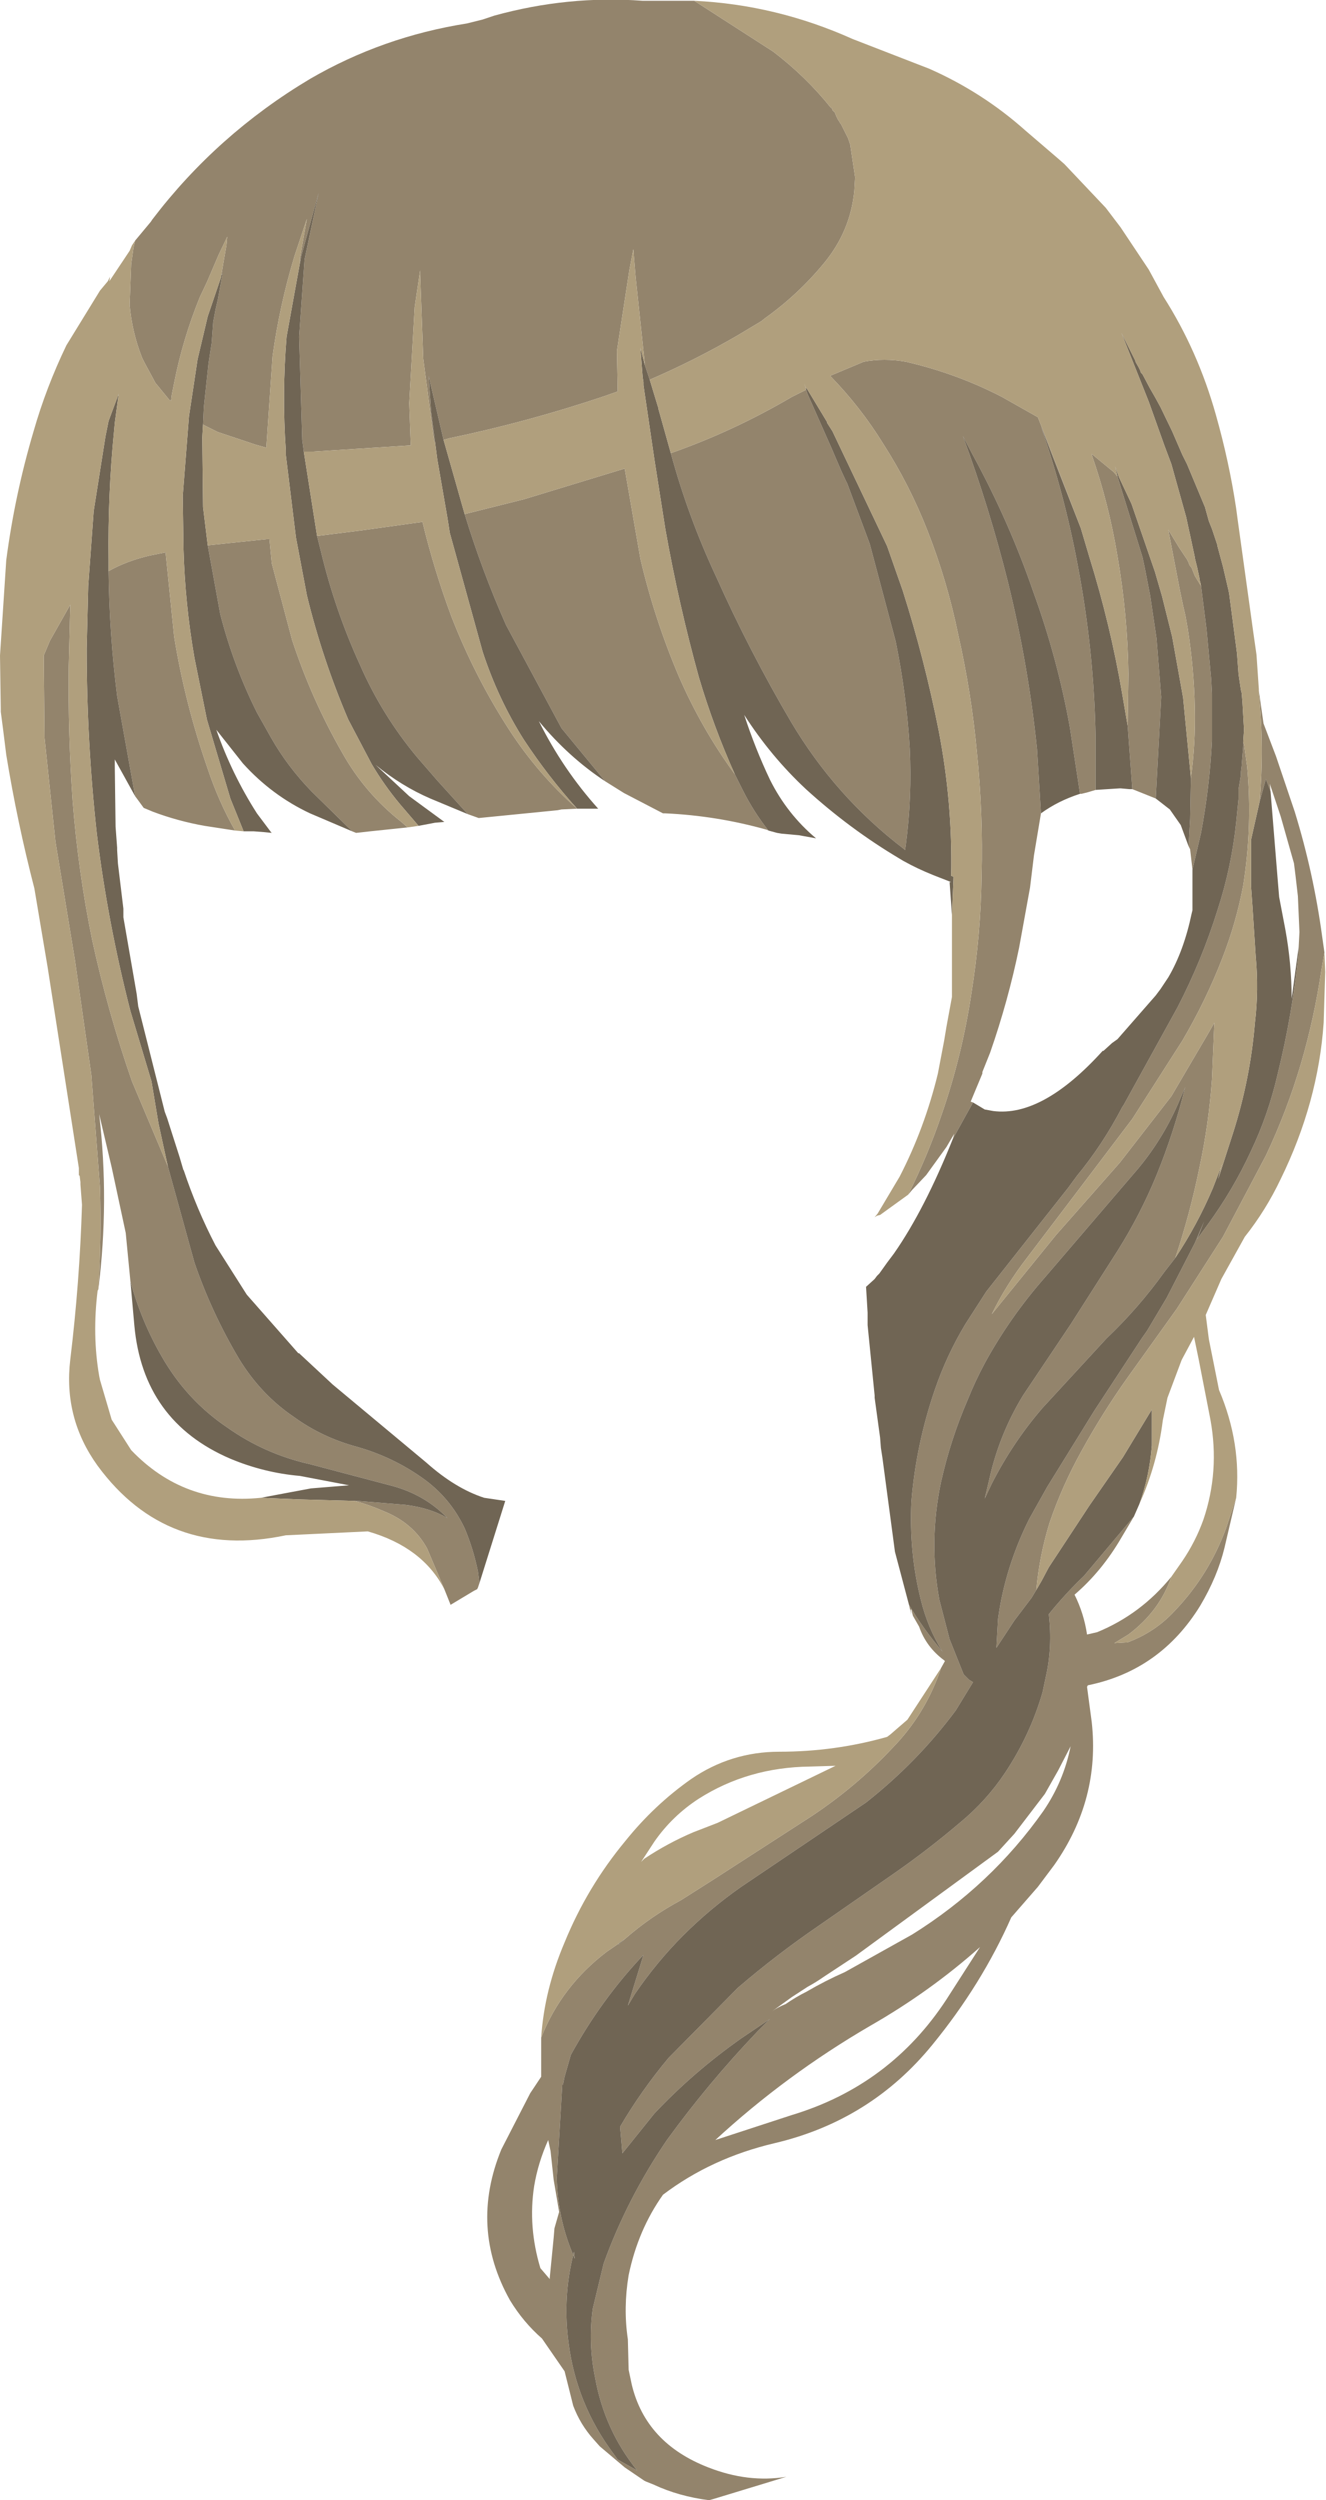 <?xml version="1.0" encoding="UTF-8" standalone="no"?>
<svg xmlns:xlink="http://www.w3.org/1999/xlink" height="160.0px" width="84.9px" xmlns="http://www.w3.org/2000/svg">
  <g transform="matrix(1.0, 0.0, 0.0, 1.0, 42.45, 80.0)">
    <path d="M38.15 -35.8 L38.45 -33.7 39.25 -31.6 40.45 -28.05 Q41.65 -24.15 42.2 -20.1 L42.35 -19.05 42.15 -17.9 Q41.7 -14.85 40.85 -11.95 39.95 -8.9 38.6 -6.05 L35.85 -0.85 32.9 3.75 29.75 8.15 Q28.15 10.4 26.8 12.85 25.55 15.1 24.75 17.45 24.1 19.55 23.9 21.75 L23.6 22.25 22.5 23.7 21.35 25.45 21.35 25.35 21.45 23.6 Q21.9 20.3 23.45 17.2 L24.6 15.15 27.6 10.3 30.65 5.65 31.0 5.15 32.25 3.05 34.05 -0.45 34.65 -1.85 34.2 -0.7 34.85 -1.6 Q36.5 -3.85 37.65 -6.35 38.75 -8.65 39.35 -11.25 40.3 -15.1 40.7 -19.05 L40.7 -19.4 40.75 -20.35 40.65 -22.65 40.5 -23.95 40.4 -24.75 39.55 -27.75 38.85 -29.85 38.9 -29.35 38.6 -30.15 38.45 -29.6 38.2 -28.7 Q38.5 -32.2 38.15 -35.65 L38.15 -35.8 M36.7 15.85 L35.95 19.05 Q35.5 20.9 34.4 22.75 31.85 26.9 27.2 27.85 L27.15 27.95 27.45 30.2 Q28.0 35.15 25.05 39.35 L24.0 40.75 22.3 42.7 Q20.4 47.0 17.25 50.85 13.3 55.7 7.15 57.15 3.1 58.1 0.0 60.45 -1.6 62.7 -2.2 65.6 -2.55 67.7 -2.25 69.7 L-2.2 71.65 -2.0 72.6 Q-1.1 76.35 2.9 77.9 5.45 78.9 7.9 78.5 L3.3 79.9 2.95 80.0 Q1.0 79.75 -0.6 79.0 L-1.1 78.8 -1.2 78.75 -2.45 77.9 -4.05 76.55 -4.45 76.1 Q-5.3 75.15 -5.75 73.95 L-6.3 71.75 -7.75 69.65 Q-8.95 68.6 -9.8 67.2 -12.4 62.55 -10.35 57.55 L-8.5 53.95 -7.8 52.9 -7.8 50.45 -7.8 50.4 Q-6.5 47.1 -3.6 44.9 L-2.8 44.35 -2.85 44.45 -2.4 44.05 Q-0.8 42.65 1.15 41.6 L3.2 40.3 9.55 36.2 Q12.4 34.3 14.7 31.85 16.7 29.8 17.7 27.05 L17.8 26.75 18.05 26.3 18.0 26.25 Q16.85 25.4 16.4 24.1 L16.2 23.75 16.0 23.4 15.9 23.0 15.85 23.0 15.9 23.35 15.75 22.7 Q16.7 24.3 17.9 25.7 16.95 24.2 16.5 22.35 15.75 19.35 15.9 16.1 16.2 12.45 17.4 8.95 18.15 6.75 19.35 4.75 L20.7 2.65 25.95 -4.0 26.5 -4.75 Q28.15 -6.75 29.4 -9.15 L29.5 -9.3 32.95 -15.55 Q34.5 -18.55 35.5 -21.75 36.4 -24.5 36.7 -27.4 L36.85 -28.9 36.85 -29.5 37.0 -30.4 37.0 -30.6 37.05 -31.0 37.05 -31.05 37.15 -32.25 37.15 -32.5 37.2 -32.35 37.4 -30.95 Q37.75 -27.15 37.15 -23.35 36.7 -20.95 35.8 -18.65 34.75 -15.95 33.25 -13.4 L30.05 -8.4 26.45 -3.65 23.3 0.5 Q21.95 2.25 21.05 4.1 L25.15 -0.95 29.25 -5.6 32.55 -9.85 34.9 -13.85 35.3 -14.55 35.15 -10.95 Q34.95 -8.1 34.35 -5.3 33.75 -2.35 32.8 0.5 L32.1 1.4 Q30.45 3.7 28.4 5.65 L24.3 10.1 Q22.4 12.3 21.05 14.95 L20.6 15.9 21.0 14.2 Q21.65 11.6 23.05 9.3 L26.1 4.75 29.1 0.05 Q30.55 -2.25 31.6 -4.8 32.7 -7.5 33.4 -10.3 L33.45 -10.45 33.1 -9.65 Q32.1 -7.25 30.45 -5.25 L24.45 1.75 Q22.25 4.25 20.65 7.15 20.0 8.35 19.5 9.6 18.4 12.15 17.8 14.85 17.0 18.65 17.7 22.4 L18.35 24.9 19.25 27.15 19.6 27.5 19.85 27.65 18.75 29.45 Q16.3 32.75 13.0 35.35 L9.15 37.95 5.0 40.75 Q3.0 42.15 1.3 43.85 -0.4 45.55 -1.8 47.6 L-2.25 48.35 -1.25 45.1 Q-3.95 47.95 -5.9 51.5 L-6.3 52.9 -6.4 53.4 -6.45 53.4 -6.45 53.45 -6.8 59.35 Q-6.75 61.95 -5.75 64.3 L-5.85 64.75 Q-6.4 67.3 -6.05 69.9 -5.55 73.85 -3.15 77.05 L-2.9 77.4 -1.65 78.1 Q-3.75 75.5 -4.35 72.15 -4.8 69.95 -4.5 67.75 L-3.8 64.85 Q-2.3 60.7 0.25 56.95 2.9 53.3 6.05 50.0 L6.85 49.2 5.0 50.45 Q1.95 52.6 -0.55 55.25 L-2.6 57.8 -2.75 56.1 Q-1.4 53.8 0.35 51.7 L4.8 47.2 Q7.25 45.1 9.95 43.25 L14.85 39.85 Q17.0 38.35 19.0 36.65 20.7 35.25 21.9 33.45 23.5 31.05 24.3 28.3 L24.5 27.35 Q24.95 25.4 24.7 23.3 25.75 22.0 26.95 20.85 L30.15 17.05 29.35 18.4 Q28.1 20.55 26.35 22.05 26.95 23.25 27.15 24.6 L27.8 24.45 Q30.6 23.3 32.55 20.9 31.8 23.1 29.8 24.6 L28.9 25.15 29.75 25.1 Q31.5 24.45 32.75 23.1 34.95 20.8 36.05 17.8 L36.7 15.85 M18.55 -7.1 L18.65 -7.45 18.15 -6.6 16.85 -4.8 15.95 -3.85 15.7 -3.55 Q16.95 -6.05 17.85 -8.7 19.15 -12.45 19.75 -16.45 20.35 -20.2 20.4 -24.0 20.5 -27.9 20.1 -31.85 19.75 -35.65 18.9 -39.4 18.2 -42.8 16.95 -46.0 15.8 -48.95 14.1 -51.6 12.65 -53.95 10.7 -55.95 L12.85 -56.85 Q14.15 -57.1 15.55 -56.85 18.8 -56.1 21.7 -54.6 L24.0 -53.3 24.65 -51.65 26.75 -46.2 24.2 -52.7 Q25.7 -48.4 26.55 -43.85 27.6 -38.35 27.7 -32.8 L27.7 -29.45 27.2 -29.3 26.8 -29.2 26.75 -29.2 26.7 -29.2 26.05 -33.45 Q25.25 -37.9 23.7 -42.15 22.15 -46.65 19.8 -50.95 L19.2 -52.1 Q20.9 -47.5 22.1 -42.7 23.4 -37.4 23.95 -32.05 L24.2 -27.95 23.75 -25.25 23.5 -23.2 22.8 -19.35 Q22.1 -15.95 20.95 -12.65 L20.45 -11.4 20.45 -11.3 19.7 -9.5 19.85 -9.45 18.55 -7.1 M6.75 -26.85 L6.65 -26.9 Q3.45 -27.8 0.15 -27.95 L0.0 -27.95 -2.5 -29.25 -3.7 -30.0 -6.5 -33.4 -10.05 -40.0 Q-11.6 -43.5 -12.7 -47.1 L-8.9 -48.05 -2.5 -50.0 -2.45 -50.0 -1.45 -44.25 Q-0.55 -40.4 1.0 -36.75 2.45 -33.4 4.6 -30.45 L5.1 -29.45 Q5.8 -28.05 6.75 -26.85 M-5.5 -28.25 L-6.5 -28.2 -6.75 -28.15 -11.8 -27.65 -12.5 -27.9 -14.45 -30.05 -15.75 -31.55 Q-18.0 -34.25 -19.4 -37.45 -21.0 -40.95 -21.9 -44.7 L-22.15 -45.7 -19.35 -46.05 -15.4 -46.6 Q-14.65 -43.5 -13.55 -40.55 -12.05 -36.7 -9.85 -33.3 -8.0 -30.45 -5.5 -28.25 M-16.35 -27.05 L-18.75 -26.8 -19.65 -26.7 -19.9 -26.8 -22.5 -29.35 Q-24.05 -30.95 -25.1 -32.8 L-26.0 -34.4 Q-27.5 -37.4 -28.35 -40.7 L-29.15 -45.1 -25.35 -45.5 -25.2 -45.5 -25.05 -43.95 -23.75 -39.05 Q-22.5 -35.25 -20.55 -31.85 -19.1 -29.25 -16.75 -27.4 L-16.35 -27.05 M-27.4 -26.85 L-29.35 -27.15 Q-31.05 -27.45 -32.65 -28.05 L-33.25 -28.3 -33.65 -28.85 -33.8 -29.05 -34.95 -35.45 Q-35.45 -39.4 -35.5 -43.45 -34.35 -44.1 -32.85 -44.45 L-31.85 -44.65 -31.3 -39.25 Q-30.6 -34.95 -29.15 -30.8 -28.45 -28.7 -27.4 -26.85 M-11.75 21.3 L-11.8 21.45 -11.85 21.6 -11.9 21.7 -12.1 21.8 -13.6 22.7 -14.0 21.7 -15.1 19.1 Q-16.0 17.45 -17.9 16.7 -18.8 16.3 -19.75 16.05 L-19.55 16.05 -16.5 16.3 Q-14.9 16.5 -13.8 17.15 L-13.9 17.05 Q-15.3 15.65 -17.3 15.1 L-22.6 13.7 Q-25.5 13.05 -27.9 11.35 -30.5 9.6 -32.1 6.8 -33.4 4.55 -34.1 2.0 L-34.4 -1.1 -35.3 -5.3 -36.1 -8.7 Q-35.45 -3.15 -36.15 2.5 -35.95 -0.85 -36.05 -4.05 L-36.6 -11.2 -37.65 -18.55 -38.9 -26.15 -39.6 -32.8 -39.65 -38.05 -39.25 -39.0 -37.95 -41.3 -38.05 -37.3 Q-38.1 -33.05 -37.8 -28.75 -37.45 -24.25 -36.55 -19.85 -35.55 -15.25 -34.0 -10.8 L-31.7 -5.35 -30.0 0.8 Q-28.9 4.0 -27.15 6.95 -25.75 9.25 -23.6 10.7 -21.8 12.0 -19.55 12.6 -17.3 13.25 -15.45 14.55 -13.65 15.8 -12.7 17.8 -12.15 19.1 -11.85 20.55 L-11.75 21.3 M-33.8 -64.6 L-32.8 -65.8 -32.7 -65.95 Q-28.55 -71.4 -22.6 -74.95 -17.95 -77.65 -12.55 -78.5 L-11.55 -78.75 -10.8 -79.0 Q-6.1 -80.3 -1.3 -79.95 L2.0 -79.95 7.05 -76.7 Q9.15 -75.1 10.75 -73.1 L10.8 -73.1 10.85 -72.95 11.0 -72.8 11.1 -72.55 11.2 -72.35 11.3 -72.2 11.35 -72.1 11.4 -72.05 11.85 -71.15 12.0 -70.7 12.0 -70.65 12.3 -68.65 12.25 -67.8 Q12.0 -65.2 10.3 -63.15 8.65 -61.15 6.55 -59.65 L6.3 -59.45 4.8 -58.55 Q2.05 -56.95 -0.85 -55.7 L-1.15 -56.6 -1.75 -62.25 -1.9 -64.05 -2.15 -62.75 -2.95 -57.55 -2.9 -54.95 -3.75 -54.65 Q-8.65 -53.0 -13.7 -51.95 L-14.05 -51.85 -14.95 -55.7 -15.0 -55.95 -14.85 -53.7 -14.6 -51.75 -14.65 -51.75 -15.35 -57.05 -15.55 -62.5 -15.55 -62.7 -15.9 -60.35 -16.25 -54.2 -16.15 -51.5 -22.4 -51.1 -23.0 -51.1 -23.1 -51.85 -23.3 -58.45 -22.95 -63.4 -22.05 -67.65 -23.15 -63.65 -23.25 -63.15 -23.25 -63.45 -22.8 -66.0 -23.6 -63.6 Q-24.55 -60.45 -25.0 -57.2 L-25.4 -51.35 -26.1 -51.55 -28.5 -52.35 -29.4 -52.8 -29.45 -52.85 -29.4 -53.95 -29.1 -56.75 -28.9 -58.05 -28.8 -59.4 -28.65 -60.2 -28.5 -60.85 -28.2 -62.5 -28.3 -62.35 -28.3 -62.25 -28.15 -63.15 -27.95 -64.3 -27.9 -64.85 -28.45 -63.7 -29.2 -61.95 -29.65 -61.0 Q-30.75 -58.3 -31.3 -55.5 L-31.45 -54.75 -31.5 -54.35 -31.6 -54.4 -32.5 -55.5 -33.2 -56.8 -33.35 -57.1 Q-34.0 -58.75 -34.15 -60.5 L-34.05 -63.1 -33.9 -64.15 -33.8 -64.6 M0.5 -51.0 Q4.5 -52.4 8.25 -54.6 L9.15 -55.05 9.15 -55.1 9.25 -54.8 10.8 -51.3 11.4 -49.9 11.7 -49.25 11.8 -49.05 13.2 -45.3 13.25 -45.15 14.9 -38.95 Q15.6 -35.5 15.8 -32.1 15.95 -29.0 15.55 -25.95 L15.5 -25.6 15.45 -25.65 Q11.05 -29.0 8.2 -33.8 5.55 -38.3 3.4 -43.1 1.6 -46.95 0.5 -51.0 M29.75 -33.55 L29.8 -36.85 Q29.75 -40.65 29.1 -44.4 28.55 -47.75 27.45 -50.9 L27.45 -50.95 28.6 -50.0 28.85 -49.8 29.1 -49.5 30.7 -44.35 30.85 -43.65 31.2 -41.85 31.25 -41.5 31.6 -39.15 31.9 -35.4 31.55 -28.9 30.05 -29.5 29.75 -33.55 M33.8 -30.2 Q34.1 -32.4 34.05 -34.7 34.0 -37.2 33.6 -39.75 L33.45 -40.6 33.3 -41.25 33.1 -42.2 32.35 -46.1 33.05 -44.95 33.55 -44.2 33.65 -44.0 33.7 -43.85 33.85 -43.65 33.95 -43.4 34.05 -43.15 34.2 -42.9 34.45 -42.5 34.8 -39.75 35.1 -36.55 35.15 -35.6 35.15 -35.45 35.15 -32.6 Q35.0 -29.65 34.45 -26.7 L33.9 -24.35 33.75 -25.65 33.65 -25.85 33.75 -27.6 33.8 -30.2 M9.2 47.45 Q10.4 46.75 11.65 46.2 L15.95 43.8 Q21.0 40.65 24.35 35.9 25.65 34.0 26.1 31.75 L25.3 33.3 24.45 34.8 22.5 37.35 21.45 38.5 12.35 45.15 10.3 46.5 Q9.8 46.85 9.25 47.15 L8.25 47.8 7.0 48.7 Q7.35 48.45 7.85 48.25 8.5 47.8 9.2 47.45 M20.3 44.6 Q17.1 47.45 13.25 49.65 7.85 52.8 3.35 56.95 L8.25 55.35 Q14.55 53.45 18.15 47.95 L20.3 44.6 M-7.35 56.95 Q-8.0 58.4 -8.25 59.9 -8.65 62.5 -7.85 65.15 L-7.25 65.85 -7.25 65.75 -7.0 63.2 -6.95 62.6 -6.65 61.55 -7.0 59.5 -7.2 57.65 -7.35 56.95 M-5.75 64.3 L-5.7 64.1 -5.65 64.55 -5.75 64.3" fill="#93846c" fill-rule="evenodd" stroke="none"/>
    <path d="M15.75 22.7 L14.85 19.3 14.05 13.3 13.95 12.65 13.9 12.0 13.55 9.45 13.55 9.3 13.1 4.8 13.1 4.15 13.1 4.0 13.0 2.35 13.55 1.85 13.7 1.65 13.85 1.5 14.35 0.8 14.8 0.2 Q16.75 -2.6 18.55 -7.1 L19.85 -9.45 20.6 -9.0 21.15 -8.9 Q24.3 -8.5 28.15 -12.75 L28.2 -12.75 28.75 -13.25 29.1 -13.5 31.55 -16.3 31.85 -16.7 32.35 -17.45 Q33.35 -19.15 33.85 -21.55 L33.9 -21.75 33.9 -21.8 33.9 -24.35 34.45 -26.7 Q35.0 -29.65 35.15 -32.6 L35.15 -35.45 35.15 -35.6 35.1 -36.55 34.8 -39.75 34.45 -42.5 34.4 -42.75 34.35 -42.9 34.35 -43.0 34.2 -43.7 34.05 -44.3 34.05 -44.35 33.75 -45.75 33.65 -46.2 33.5 -46.9 32.55 -50.3 32.1 -51.5 31.1 -54.3 31.0 -54.55 29.35 -58.7 30.25 -56.9 30.25 -56.85 30.45 -56.5 30.55 -56.3 30.6 -56.15 30.7 -56.05 31.15 -55.2 31.55 -54.5 31.85 -53.95 32.6 -52.4 33.25 -50.9 33.3 -50.8 33.5 -50.4 33.55 -50.3 34.7 -47.55 34.95 -46.65 35.15 -46.15 35.5 -45.1 35.5 -45.05 35.85 -43.75 36.2 -42.25 36.25 -42.0 36.75 -38.2 36.85 -36.85 37.0 -35.85 37.05 -35.65 37.1 -35.05 37.2 -33.3 37.15 -32.55 37.15 -32.5 37.15 -32.25 37.05 -31.05 37.05 -31.0 37.0 -30.6 37.0 -30.4 36.85 -29.5 36.85 -28.9 36.7 -27.4 Q36.4 -24.5 35.5 -21.75 34.5 -18.55 32.95 -15.55 L29.5 -9.3 29.4 -9.15 Q28.15 -6.75 26.5 -4.75 L25.95 -4.0 20.7 2.65 19.35 4.75 Q18.15 6.75 17.4 8.95 16.2 12.45 15.9 16.1 15.75 19.35 16.5 22.35 16.95 24.2 17.9 25.7 16.7 24.3 15.75 22.7 M18.5 -21.45 L18.35 -23.55 18.45 -23.55 17.3 -24.0 Q16.3 -24.4 15.4 -24.9 L15.15 -25.05 Q11.95 -26.95 9.15 -29.5 6.9 -31.6 5.2 -34.25 5.9 -32.1 6.85 -30.1 7.95 -27.9 9.8 -26.35 L8.7 -26.55 7.6 -26.65 7.3 -26.7 6.75 -26.85 Q5.8 -28.05 5.1 -29.45 L4.6 -30.45 Q3.25 -33.45 2.3 -36.65 1.0 -41.35 0.15 -46.15 L-0.55 -50.6 -1.25 -55.35 -1.25 -55.55 -1.3 -55.85 -1.45 -57.75 -1.15 -56.6 -0.85 -55.7 -0.35 -54.05 -0.3 -53.9 -0.3 -53.85 0.5 -51.0 Q1.6 -46.95 3.4 -43.1 5.55 -38.3 8.2 -33.8 11.05 -29.0 15.45 -25.65 L15.5 -25.6 15.55 -25.95 Q15.95 -29.0 15.8 -32.1 15.6 -35.5 14.9 -38.95 L13.25 -45.15 13.2 -45.3 11.8 -49.05 11.7 -49.25 11.4 -49.9 10.8 -51.3 9.25 -54.8 9.15 -55.1 9.05 -55.45 9.15 -55.15 9.2 -55.15 10.5 -53.0 10.5 -52.95 10.85 -52.4 14.35 -45.05 15.35 -42.2 Q16.75 -37.8 17.65 -33.25 18.55 -28.6 18.45 -23.95 L18.6 -23.9 18.6 -23.8 18.5 -21.45 M-3.7 -30.0 Q-6.05 -31.55 -7.95 -33.85 -6.4 -30.75 -4.15 -28.25 L-5.5 -28.25 Q-7.35 -30.3 -8.9 -32.65 -10.55 -35.25 -11.55 -38.3 L-13.65 -45.9 -13.8 -46.85 -14.45 -50.6 -14.6 -51.75 -14.85 -53.7 -15.0 -55.95 -14.95 -55.7 -14.05 -51.85 -12.9 -47.8 -12.7 -47.1 Q-11.6 -43.5 -10.05 -40.0 L-6.5 -33.4 -3.7 -30.0 M-12.5 -27.9 L-14.9 -28.9 Q-16.75 -29.7 -18.4 -31.05 L-16.25 -29.05 -14.0 -27.4 -14.6 -27.35 -15.65 -27.15 -16.85 -28.55 Q-17.85 -29.75 -18.65 -31.1 L-20.15 -33.95 Q-21.8 -37.8 -22.8 -41.9 L-23.5 -45.6 -24.15 -50.9 -24.15 -51.2 Q-24.4 -54.8 -24.1 -58.45 L-23.25 -63.15 -23.15 -63.65 -22.05 -67.65 -22.95 -63.4 -23.3 -58.45 -23.1 -51.85 -23.0 -51.1 -22.15 -45.7 -21.9 -44.7 Q-21.0 -40.95 -19.4 -37.45 -18.0 -34.25 -15.75 -31.55 L-14.45 -30.05 -12.5 -27.9 M-19.9 -26.8 L-22.6 -27.95 Q-25.05 -29.1 -26.9 -31.15 L-28.6 -33.3 Q-27.6 -30.45 -26.0 -27.95 L-25.1 -26.75 -25.05 -26.7 -25.55 -26.75 -26.2 -26.8 -26.85 -26.8 -27.7 -28.9 -29.2 -33.95 -30.0 -37.9 Q-30.6 -41.35 -30.7 -44.85 L-30.75 -48.25 -30.35 -53.35 -29.8 -57.0 -29.15 -59.75 -28.3 -62.25 -28.3 -62.35 -28.2 -62.5 -28.5 -60.85 -28.65 -60.2 -28.8 -59.4 -28.9 -58.05 -29.1 -56.75 -29.4 -53.95 -29.45 -52.85 -29.5 -52.0 -29.45 -47.55 -29.15 -45.1 -28.35 -40.7 Q-27.5 -37.4 -26.0 -34.4 L-25.1 -32.8 Q-24.05 -30.95 -22.5 -29.35 L-19.9 -26.8 M-33.8 -29.05 L-35.1 -31.4 -35.1 -30.9 -35.05 -27.1 -34.95 -25.75 -34.95 -25.6 -34.9 -24.75 -34.55 -21.85 -34.55 -21.3 -33.7 -16.4 -33.6 -15.6 -31.9 -8.85 -31.75 -8.45 -30.95 -5.95 -30.7 -5.1 -30.7 -5.15 Q-29.85 -2.6 -28.65 -0.3 L-26.65 2.85 -23.35 6.6 -23.3 6.6 -21.15 8.6 -15.15 13.6 Q-13.3 15.25 -11.45 15.85 L-10.1 16.05 -11.75 21.3 -11.85 20.55 Q-12.15 19.1 -12.7 17.8 -13.65 15.8 -15.45 14.55 -17.3 13.25 -19.55 12.6 -21.8 12.0 -23.6 10.7 -25.75 9.25 -27.15 6.95 -28.9 4.0 -30.0 0.8 L-31.7 -5.35 -32.3 -8.1 -32.75 -10.8 -34.1 -15.3 Q-35.55 -20.95 -36.25 -26.65 -36.9 -32.55 -36.9 -38.5 L-36.8 -42.5 -36.45 -47.3 -35.7 -52.05 -35.5 -53.05 -34.85 -54.8 -35.1 -52.95 -35.15 -52.4 Q-35.55 -48.35 -35.5 -44.2 L-35.5 -43.45 Q-35.45 -39.4 -34.95 -35.45 L-33.8 -29.05 M32.8 0.5 Q34.2 -1.6 35.2 -3.95 L35.8 -5.5 35.75 -5.4 35.55 -4.55 36.5 -7.5 Q37.6 -10.95 37.9 -14.55 38.15 -16.65 37.95 -18.8 L37.75 -21.9 37.65 -23.3 37.65 -26.25 38.2 -28.7 38.45 -29.6 38.6 -30.15 38.9 -29.35 39.35 -23.8 39.45 -22.6 39.85 -20.5 Q40.25 -18.3 40.25 -16.1 L40.7 -19.4 40.7 -19.05 Q40.3 -15.1 39.35 -11.25 38.75 -8.65 37.65 -6.35 36.5 -3.85 34.85 -1.6 L34.2 -0.7 34.65 -1.85 34.05 -0.45 32.25 3.05 31.0 5.15 30.65 5.65 27.6 10.3 24.6 15.15 23.45 17.2 Q21.9 20.3 21.45 23.6 L21.35 25.35 21.35 25.45 22.5 23.7 23.6 22.25 23.9 21.75 24.25 21.15 24.7 20.3 27.3 16.35 29.45 13.25 31.3 10.2 31.3 12.5 Q31.15 14.45 30.5 16.25 L30.15 17.05 26.95 20.85 Q25.75 22.0 24.7 23.3 24.95 25.4 24.5 27.35 L24.3 28.3 Q23.5 31.05 21.9 33.45 20.7 35.25 19.0 36.65 17.0 38.35 14.85 39.85 L9.95 43.25 Q7.25 45.1 4.8 47.2 L0.35 51.7 Q-1.4 53.8 -2.75 56.1 L-2.6 57.8 -0.55 55.25 Q1.95 52.6 5.0 50.45 L6.85 49.2 6.05 50.0 Q2.9 53.3 0.25 56.95 -2.3 60.7 -3.8 64.85 L-4.5 67.75 Q-4.8 69.95 -4.35 72.15 -3.75 75.5 -1.65 78.1 L-2.9 77.4 -3.15 77.05 Q-5.55 73.85 -6.05 69.9 -6.4 67.3 -5.85 64.75 L-5.75 64.3 Q-6.75 61.95 -6.8 59.35 L-6.45 53.45 -6.45 53.4 -6.4 53.4 -6.3 52.9 -5.9 51.5 Q-3.95 47.95 -1.25 45.1 L-2.25 48.35 -1.8 47.6 Q-0.4 45.55 1.3 43.85 3.0 42.15 5.0 40.75 L9.15 37.95 13.0 35.35 Q16.3 32.75 18.75 29.45 L19.85 27.65 19.6 27.5 19.25 27.15 18.35 24.9 17.7 22.4 Q17.0 18.65 17.8 14.85 18.4 12.15 19.5 9.6 20.0 8.35 20.65 7.15 22.25 4.25 24.45 1.75 L30.45 -5.25 Q32.1 -7.25 33.1 -9.65 L33.45 -10.45 33.4 -10.3 Q32.7 -7.5 31.6 -4.8 30.55 -2.25 29.1 0.05 L26.1 4.75 23.05 9.3 Q21.65 11.6 21.0 14.2 L20.6 15.9 21.05 14.95 Q22.4 12.3 24.3 10.1 L28.4 5.65 Q30.45 3.7 32.1 1.4 L32.8 0.5 M24.2 -27.95 L23.95 -32.05 Q23.4 -37.4 22.1 -42.7 20.9 -47.5 19.2 -52.1 L19.8 -50.95 Q22.15 -46.65 23.7 -42.15 25.25 -37.9 26.05 -33.45 L26.7 -29.2 Q25.3 -28.75 24.2 -27.95 M27.7 -29.45 L27.7 -32.8 Q27.6 -38.35 26.55 -43.85 25.7 -48.4 24.2 -52.7 L26.75 -46.2 27.3 -44.35 Q28.65 -40.0 29.4 -35.6 L29.75 -33.55 30.05 -29.5 29.8 -29.5 29.85 -29.5 29.3 -29.55 29.25 -29.55 27.7 -29.45 M29.1 -49.5 L28.95 -50.15 29.2 -49.45 30.0 -47.75 31.5 -43.4 31.95 -41.85 32.15 -41.05 32.6 -39.25 33.3 -35.35 33.8 -30.2 33.75 -27.6 33.65 -25.85 33.15 -27.2 32.45 -28.2 31.55 -28.9 31.9 -35.4 31.6 -39.15 31.25 -41.5 31.2 -41.85 30.85 -43.65 30.7 -44.35 29.1 -49.5 M-25.75 15.85 L-24.15 15.55 -22.55 15.25 -20.1 15.05 -23.25 14.45 Q-25.55 14.25 -27.7 13.35 -33.3 10.95 -33.85 4.8 L-34.1 2.0 Q-33.4 4.55 -32.1 6.8 -30.5 9.6 -27.9 11.35 -25.5 13.05 -22.6 13.7 L-17.3 15.1 Q-15.3 15.65 -13.9 17.05 L-13.8 17.15 Q-14.9 16.5 -16.5 16.3 L-19.55 16.05 -19.75 16.05 -23.35 15.95 -25.75 15.85 M-2.4 44.05 L-2.85 44.45 -2.8 44.35 -2.4 44.05 M-5.75 64.3 L-5.65 64.55 -5.7 64.1 -5.75 64.3" fill="#706554" fill-rule="evenodd" stroke="none"/>
    <path d="M2.0 -79.95 Q7.25 -79.7 12.15 -77.5 L17.05 -75.6 Q20.45 -74.1 23.2 -71.65 L25.3 -69.85 25.7 -69.5 28.35 -66.7 29.3 -65.45 31.1 -62.75 32.05 -61.0 Q34.25 -57.55 35.4 -53.45 36.25 -50.45 36.7 -47.45 L36.8 -46.7 37.8 -39.5 38.0 -38.1 38.15 -35.9 38.15 -35.8 38.15 -35.65 Q38.5 -32.2 38.2 -28.7 L37.65 -26.25 37.65 -23.3 37.75 -21.9 37.95 -18.8 Q38.15 -16.65 37.9 -14.55 37.6 -10.95 36.5 -7.5 L35.55 -4.55 35.75 -5.4 35.8 -5.5 35.2 -3.95 Q34.2 -1.6 32.8 0.5 33.75 -2.35 34.35 -5.3 34.95 -8.1 35.15 -10.95 L35.3 -14.55 34.9 -13.85 32.55 -9.85 29.25 -5.6 25.15 -0.95 21.05 4.1 Q21.95 2.25 23.3 0.5 L26.45 -3.65 30.05 -8.4 33.25 -13.4 Q34.75 -15.95 35.8 -18.65 36.7 -20.95 37.15 -23.35 37.75 -27.15 37.4 -30.95 L37.2 -32.35 37.15 -32.5 37.15 -32.55 37.2 -33.3 37.1 -35.05 37.05 -35.65 37.0 -35.85 36.85 -36.85 36.75 -38.2 36.25 -42.0 36.2 -42.25 35.85 -43.75 35.5 -45.05 35.5 -45.1 35.15 -46.15 34.95 -46.65 34.7 -47.55 33.55 -50.3 33.5 -50.4 33.3 -50.8 33.25 -50.9 32.6 -52.4 31.85 -53.95 31.55 -54.5 31.15 -55.2 30.7 -56.05 30.6 -56.15 30.55 -56.3 30.45 -56.5 30.25 -56.85 30.25 -56.9 29.35 -58.7 31.0 -54.55 31.1 -54.3 32.1 -51.5 32.55 -50.3 33.5 -46.9 33.65 -46.2 33.75 -45.75 34.05 -44.35 34.05 -44.3 34.2 -43.7 34.35 -43.0 34.35 -42.9 34.4 -42.75 34.45 -42.5 34.2 -42.9 34.05 -43.15 33.95 -43.4 33.85 -43.65 33.7 -43.85 33.65 -44.0 33.55 -44.2 33.05 -44.95 32.35 -46.1 33.1 -42.2 33.3 -41.25 33.45 -40.6 33.6 -39.75 Q34.0 -37.2 34.05 -34.7 34.1 -32.4 33.8 -30.2 L33.3 -35.35 32.6 -39.25 32.15 -41.05 31.95 -41.85 31.5 -43.4 30.0 -47.75 29.2 -49.45 28.95 -50.15 29.1 -49.5 28.85 -49.8 28.6 -50.0 27.45 -50.95 27.45 -50.9 Q28.55 -47.75 29.1 -44.4 29.75 -40.65 29.8 -36.85 L29.75 -33.55 29.4 -35.6 Q28.65 -40.0 27.3 -44.35 L26.75 -46.2 24.65 -51.65 24.0 -53.3 21.7 -54.6 Q18.8 -56.1 15.55 -56.85 14.15 -57.1 12.85 -56.85 L10.7 -55.95 Q12.65 -53.95 14.1 -51.6 15.8 -48.95 16.95 -46.0 18.2 -42.8 18.9 -39.4 19.75 -35.65 20.1 -31.85 20.5 -27.9 20.4 -24.0 20.35 -20.2 19.75 -16.45 19.15 -12.45 17.85 -8.7 16.95 -6.05 15.7 -3.55 L13.9 -2.25 13.7 -2.2 13.55 -2.1 13.75 -2.35 15.15 -4.7 Q16.75 -7.8 17.6 -11.3 L18.0 -13.4 18.15 -14.3 18.5 -16.2 18.5 -21.15 18.5 -21.45 18.6 -23.8 18.6 -23.9 18.45 -23.95 Q18.55 -28.6 17.65 -33.25 16.75 -37.8 15.35 -42.2 L14.35 -45.05 10.85 -52.4 10.5 -52.95 10.5 -53.0 9.2 -55.15 9.15 -55.15 9.05 -55.45 9.15 -55.1 9.15 -55.05 8.25 -54.6 Q4.5 -52.4 0.5 -51.0 L-0.3 -53.85 -0.3 -53.9 -0.35 -54.05 -0.85 -55.7 Q2.05 -56.95 4.8 -58.55 L6.3 -59.45 6.55 -59.65 Q8.65 -61.15 10.3 -63.15 12.0 -65.2 12.25 -67.8 L12.3 -68.65 12.0 -70.65 12.0 -70.7 11.85 -71.15 11.4 -72.05 11.35 -72.1 11.3 -72.2 11.2 -72.35 11.1 -72.55 11.0 -72.8 10.85 -72.95 10.8 -73.1 10.75 -73.1 Q9.15 -75.1 7.05 -76.7 L2.0 -79.95 M42.35 -19.05 L42.4 -17.8 42.3 -14.55 Q41.95 -9.45 39.55 -4.55 38.6 -2.55 37.25 -0.85 L35.75 1.85 34.75 4.15 34.95 5.7 35.6 8.95 Q37.05 12.35 36.7 15.85 L36.05 17.8 Q34.95 20.8 32.75 23.1 31.5 24.45 29.75 25.1 L28.9 25.15 29.8 24.6 Q31.8 23.1 32.55 20.9 L33.25 19.9 Q34.1 18.65 34.6 17.25 35.65 14.15 35.05 10.85 L34.3 7.0 34.0 5.55 33.25 6.95 33.2 7.05 32.3 9.45 32.0 10.9 Q31.65 13.7 30.5 16.25 31.15 14.45 31.3 12.5 L31.3 10.2 29.45 13.25 27.3 16.35 24.7 20.3 24.25 21.15 23.9 21.75 Q24.1 19.55 24.75 17.45 25.55 15.1 26.8 12.85 28.15 10.4 29.75 8.15 L32.9 3.75 35.85 -0.85 38.6 -6.05 Q39.95 -8.9 40.85 -11.95 41.7 -14.85 42.15 -17.9 L42.35 -19.05 M-7.8 50.4 Q-7.6 47.35 -6.3 44.3 -4.85 40.75 -2.4 37.8 -0.55 35.5 1.8 33.85 4.35 32.1 7.45 32.1 11.0 32.1 14.35 31.15 L14.55 31.0 15.65 30.05 17.8 26.75 17.7 27.05 Q16.7 29.8 14.7 31.85 12.4 34.3 9.55 36.2 L3.2 40.3 1.15 41.6 Q-0.8 42.65 -2.4 44.05 L-2.8 44.35 -3.6 44.9 Q-6.5 47.1 -7.8 50.4 M-15.65 -27.15 L-16.35 -27.05 -16.75 -27.4 Q-19.1 -29.25 -20.55 -31.85 -22.5 -35.25 -23.75 -39.05 L-25.05 -43.95 -25.2 -45.5 -25.35 -45.5 -29.15 -45.1 -29.45 -47.55 -29.5 -52.0 -29.45 -52.85 -29.4 -52.8 -28.5 -52.35 -26.1 -51.55 -25.4 -51.35 -25.0 -57.2 Q-24.55 -60.45 -23.6 -63.6 L-22.8 -66.0 -23.25 -63.45 -23.25 -63.15 -24.1 -58.45 Q-24.4 -54.8 -24.15 -51.2 L-24.15 -50.9 -23.5 -45.6 -22.8 -41.9 Q-21.8 -37.8 -20.15 -33.95 L-18.65 -31.1 Q-17.85 -29.75 -16.85 -28.55 L-15.65 -27.15 M-26.85 -26.8 L-27.4 -26.85 Q-28.45 -28.7 -29.15 -30.8 -30.6 -34.95 -31.3 -39.25 L-31.85 -44.65 -32.85 -44.45 Q-34.35 -44.1 -35.5 -43.45 L-35.5 -44.2 Q-35.55 -48.35 -35.15 -52.4 L-35.1 -52.95 -34.85 -54.8 -35.5 -53.05 -35.7 -52.05 -36.45 -47.3 -36.8 -42.5 -36.9 -38.5 Q-36.9 -32.55 -36.25 -26.65 -35.55 -20.95 -34.1 -15.3 L-32.75 -10.8 -32.3 -8.1 -31.7 -5.35 -34.0 -10.8 Q-35.55 -15.25 -36.55 -19.85 -37.45 -24.25 -37.8 -28.75 -38.1 -33.05 -38.05 -37.3 L-37.95 -41.3 -39.25 -39.0 -39.65 -38.05 -39.6 -32.8 -38.9 -26.15 -37.65 -18.55 -36.6 -11.2 -36.05 -4.05 Q-35.95 -0.85 -36.15 2.5 L-36.2 2.6 Q-36.55 5.45 -36.1 8.05 L-36.05 8.3 -35.3 10.85 -34.05 12.8 Q-30.65 16.35 -25.75 15.85 L-23.35 15.95 -19.75 16.05 Q-18.8 16.3 -17.9 16.7 -16.0 17.45 -15.1 19.1 L-14.0 21.7 Q-15.4 19.0 -18.9 18.0 L-24.15 18.25 Q-31.75 19.85 -36.2 13.8 -38.4 10.75 -37.95 7.0 -37.35 2.05 -37.2 -2.9 L-37.3 -4.2 -37.3 -4.35 -37.35 -4.75 -37.4 -4.8 -37.4 -5.25 -39.4 -18.1 -40.25 -23.15 Q-41.35 -27.4 -42.05 -31.7 L-42.25 -33.3 -42.4 -34.45 -42.4 -34.65 -42.45 -38.05 -42.05 -44.15 Q-41.5 -48.35 -40.3 -52.4 -39.5 -55.2 -38.2 -57.9 L-36.05 -61.4 -35.55 -62.0 -35.4 -62.3 -35.45 -62.0 -35.15 -62.45 -34.15 -63.95 -34.0 -64.3 -33.8 -64.6 -33.9 -64.15 -34.05 -63.1 -34.15 -60.5 Q-34.0 -58.75 -33.35 -57.1 L-33.2 -56.8 -32.5 -55.5 -31.6 -54.4 -31.5 -54.35 -31.45 -54.75 -31.3 -55.5 Q-30.75 -58.3 -29.65 -61.0 L-29.2 -61.95 -28.45 -63.7 -27.9 -64.85 -27.95 -64.3 -28.15 -63.15 -28.3 -62.25 -29.15 -59.75 -29.8 -57.0 -30.35 -53.35 -30.75 -48.25 -30.7 -44.85 Q-30.6 -41.35 -30.0 -37.9 L-29.2 -33.95 -27.7 -28.9 -26.85 -26.8 M-23.0 -51.1 L-22.4 -51.1 -16.15 -51.5 -16.25 -54.2 -15.9 -60.35 -15.55 -62.7 -15.55 -62.5 -15.35 -57.05 -14.65 -51.75 -14.6 -51.75 -14.45 -50.6 -13.8 -46.85 -13.65 -45.9 -11.55 -38.3 Q-10.55 -35.25 -8.9 -32.65 -7.35 -30.3 -5.5 -28.25 -8.0 -30.45 -9.85 -33.3 -12.05 -36.7 -13.55 -40.55 -14.65 -43.5 -15.4 -46.6 L-19.35 -46.05 -22.15 -45.7 -23.0 -51.1 M-14.05 -51.85 L-13.7 -51.95 Q-8.65 -53.0 -3.75 -54.65 L-2.9 -54.95 -2.95 -57.55 -2.15 -62.75 -1.9 -64.05 -1.75 -62.25 -1.15 -56.6 -1.45 -57.75 -1.3 -55.85 -1.25 -55.55 -1.25 -55.35 -0.55 -50.6 0.15 -46.15 Q1.0 -41.35 2.3 -36.65 3.25 -33.45 4.6 -30.45 2.45 -33.4 1.0 -36.75 -0.55 -40.4 -1.45 -44.25 L-2.45 -50.0 -2.5 -50.0 -8.9 -48.05 -12.7 -47.1 -12.9 -47.8 -14.05 -51.85 M2.3 35.1 Q0.6 36.2 -0.55 37.85 L-1.4 39.15 -1.2 38.95 Q0.3 37.95 1.95 37.25 L3.5 36.65 11.05 33.0 9.4 33.05 Q5.45 33.1 2.3 35.1" fill="#b09f7d" fill-rule="evenodd" stroke="none"/>
  </g>
</svg>

